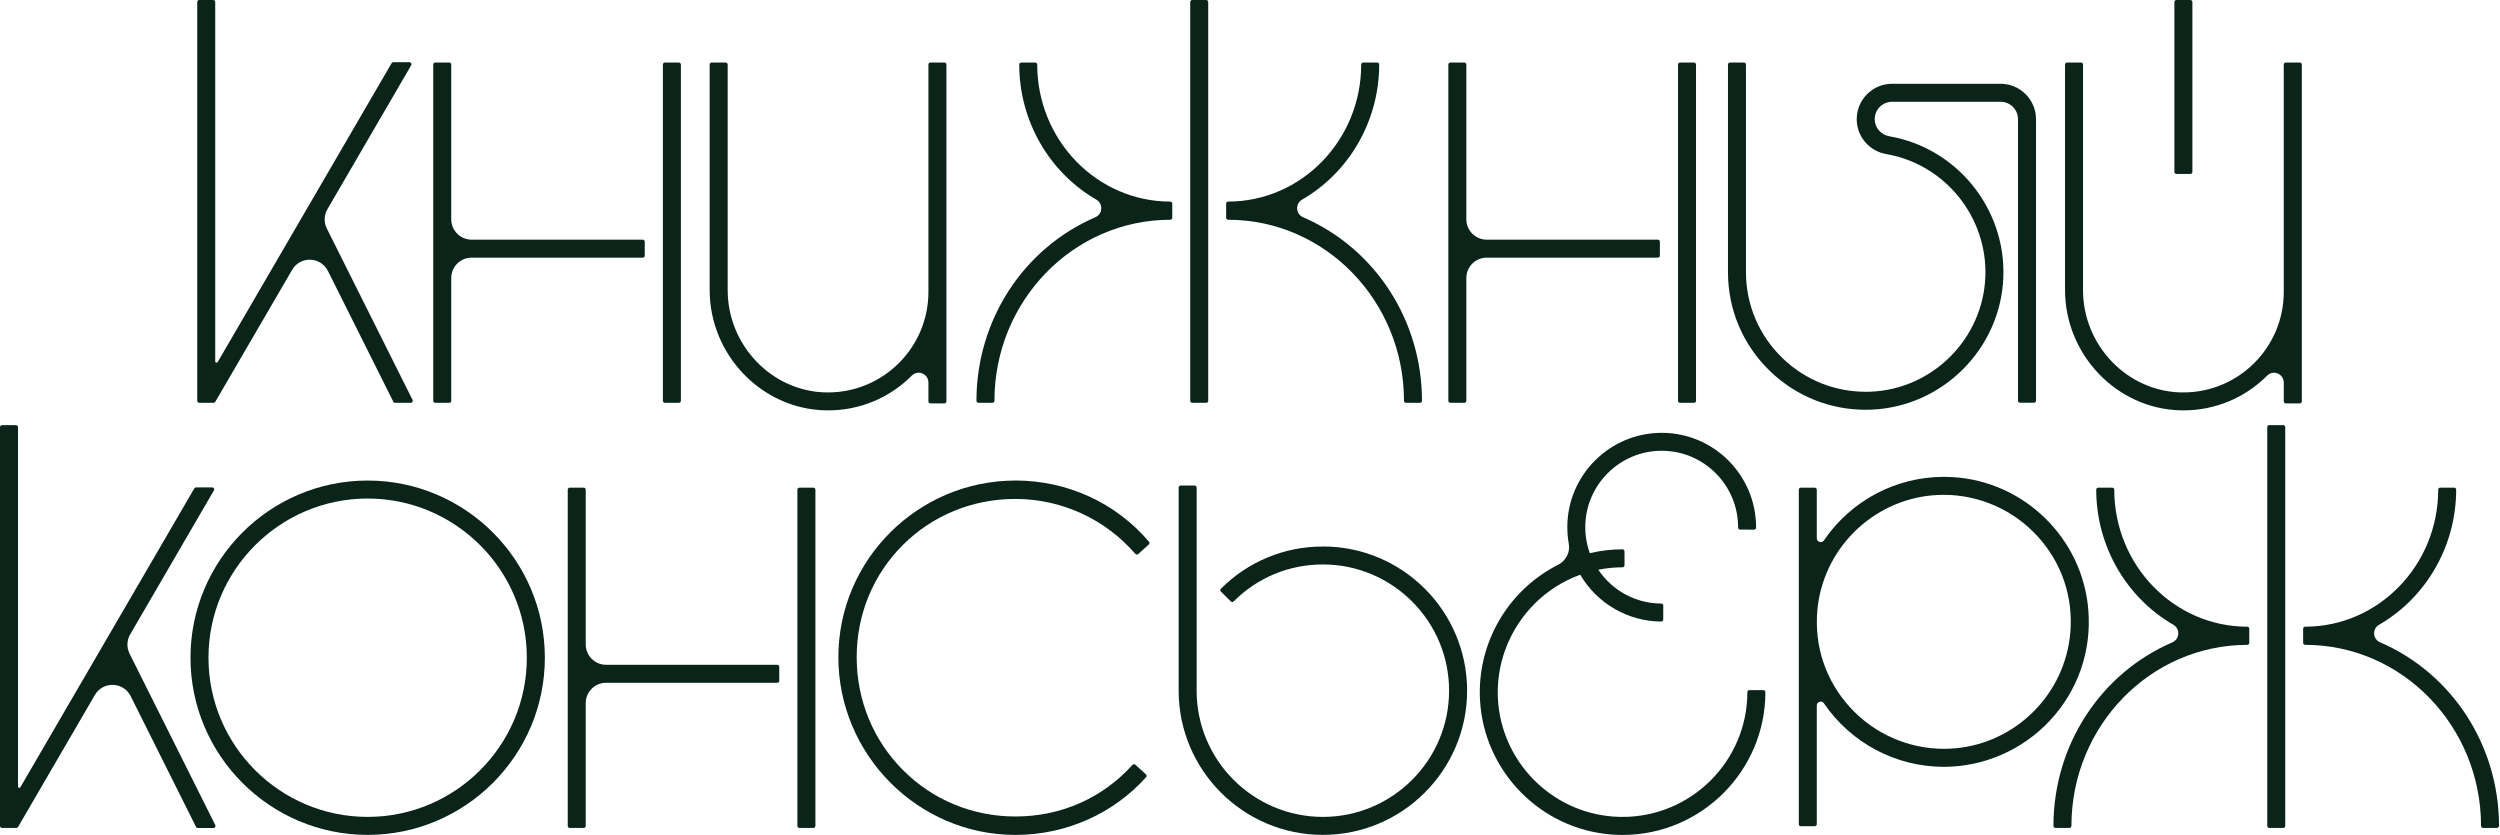 <?xml version="1.0" encoding="UTF-8"?> <svg xmlns="http://www.w3.org/2000/svg" width="524" height="175" viewBox="0 0 524 175" fill="none"><path d="M392.173 85.863C407.143 85.29 419.327 73.115 419.9 58.136C420.447 43.739 410.181 31.024 396.019 28.567C394.235 28.256 392.939 26.75 392.939 24.974C392.939 22.963 394.58 21.331 396.591 21.331H419.327C421.338 21.331 422.971 22.963 422.971 24.974V83.995C422.971 84.23 423.156 84.415 423.392 84.415H426.328C426.564 84.415 426.749 84.23 426.749 83.995V24.983C426.749 20.893 423.417 17.561 419.327 17.561C419.302 17.561 419.277 17.561 419.26 17.561H396.583C392.493 17.561 389.169 20.885 389.169 24.983C389.169 28.601 391.778 31.672 395.362 32.295C407.673 34.424 416.601 45.481 416.13 58.002C415.633 71.019 405.048 81.605 392.03 82.101C391.71 82.11 391.391 82.118 391.071 82.118C384.533 82.118 378.348 79.627 373.653 75.1C368.688 70.321 365.953 63.901 365.953 57.017V13.53C365.953 13.295 365.768 13.11 365.532 13.11H362.604C362.369 13.11 362.183 13.295 362.183 13.53V57.017C362.183 64.936 365.322 72.324 371.027 77.818C376.438 83.019 383.54 85.888 391.037 85.888C391.416 85.888 391.803 85.888 392.173 85.863Z" fill="#0A241A"></path><path d="M192.518 78.113C193.519 78.113 194.596 78.904 194.596 80.183V84.129C194.596 84.365 194.781 84.55 195.017 84.55H197.945C198.181 84.55 198.366 84.365 198.366 84.129V13.53C198.366 13.295 198.181 13.11 197.945 13.11H195.017C194.781 13.11 194.596 13.295 194.596 13.53V61.199C194.596 72.812 185.155 82.253 173.551 82.253C173.383 82.253 173.223 82.253 173.054 82.253C161.728 81.984 152.523 72.366 152.523 60.812V13.53C152.523 13.295 152.338 13.11 152.102 13.11H149.165C148.93 13.11 148.745 13.295 148.745 13.53V60.787C148.745 74.352 159.591 85.669 172.92 86.006C173.139 86.006 173.357 86.014 173.576 86.014C180.198 86.014 186.434 83.422 191.138 78.71C191.626 78.222 192.164 78.121 192.534 78.121L192.518 78.113Z" fill="#0A241A"></path><path d="M482.032 13.11H479.096C478.86 13.11 478.675 13.295 478.675 13.53V61.199C478.675 72.812 469.234 82.253 457.63 82.253C457.462 82.253 457.302 82.253 457.134 82.253C445.807 81.984 436.602 72.366 436.602 60.812V13.53C436.602 13.295 436.417 13.11 436.181 13.11H433.253C433.017 13.11 432.832 13.295 432.832 13.53V60.787C432.832 74.352 443.67 85.669 456.999 86.006C457.218 86.006 457.436 86.014 457.655 86.014C464.278 86.014 470.513 83.422 475.217 78.71C475.705 78.222 476.243 78.121 476.613 78.121C477.615 78.121 478.683 78.912 478.683 80.191V84.138C478.683 84.373 478.869 84.558 479.104 84.558H482.041C482.277 84.558 482.462 84.373 482.462 84.138V13.53C482.462 13.295 482.277 13.11 482.041 13.11H482.032Z" fill="#0A241A"></path><path d="M459.104 0H456.176C455.943 0 455.755 0.188 455.755 0.421V36.032C455.755 36.264 455.943 36.452 456.176 36.452H459.104C459.336 36.452 459.525 36.264 459.525 36.032V0.421C459.525 0.188 459.336 0 459.104 0Z" fill="#0A241A"></path><path d="M41.762 84.424H44.766C44.918 84.424 45.052 84.349 45.128 84.214L61.234 56.555C61.999 55.225 63.379 54.434 64.911 54.434C66.543 54.434 68.007 55.335 68.731 56.791L82.439 84.197C82.506 84.34 82.657 84.433 82.817 84.433H86.091C86.234 84.433 86.368 84.357 86.452 84.231C86.528 84.105 86.537 83.953 86.469 83.818L68.504 47.896C67.856 46.6 67.906 45.086 68.63 43.84C68.639 43.824 68.647 43.807 68.655 43.798L86.192 13.674C86.267 13.548 86.267 13.379 86.192 13.253C86.116 13.127 85.981 13.043 85.83 13.043H82.439C82.287 13.043 82.153 13.118 82.077 13.253L45.624 75.883C45.557 75.993 45.465 76.018 45.389 76.018C45.279 76.018 45.111 75.942 45.111 75.749V0.421C45.111 0.185 44.926 0 44.691 0H41.762C41.527 0 41.341 0.185 41.341 0.421V84.004C41.341 84.239 41.527 84.424 41.762 84.424Z" fill="#0A241A"></path><path d="M142.293 13.11H139.364C139.132 13.11 138.944 13.298 138.944 13.53V84.011C138.944 84.244 139.132 84.432 139.364 84.432H142.293C142.525 84.432 142.713 84.244 142.713 84.011V13.53C142.713 13.298 142.525 13.11 142.293 13.11Z" fill="#0A241A"></path><path d="M91.224 84.432H94.16C94.396 84.432 94.581 84.247 94.581 84.011V58.271C94.581 55.915 96.491 54.005 98.847 54.005H134.719C134.955 54.005 135.14 53.82 135.14 53.584V50.656C135.14 50.42 134.955 50.235 134.719 50.235H98.847C96.491 50.235 94.581 48.316 94.581 45.969V13.53C94.581 13.295 94.396 13.11 94.16 13.11H91.224C90.988 13.11 90.803 13.295 90.803 13.53V84.011C90.803 84.247 90.988 84.432 91.224 84.432Z" fill="#0A241A"></path><path d="M355.064 13.11H352.136C351.904 13.11 351.715 13.298 351.715 13.53V84.011C351.715 84.244 351.904 84.432 352.136 84.432H355.064C355.297 84.432 355.485 84.244 355.485 84.011V13.53C355.485 13.298 355.297 13.11 355.064 13.11Z" fill="#0A241A"></path><path d="M347.491 54.005C347.726 54.005 347.911 53.82 347.911 53.584V50.656C347.911 50.42 347.726 50.235 347.491 50.235H311.619C309.263 50.235 307.344 48.316 307.344 45.969V13.53C307.344 13.295 307.159 13.11 306.924 13.11H303.995C303.76 13.11 303.574 13.295 303.574 13.53V84.011C303.574 84.247 303.76 84.432 303.995 84.432H306.924C307.159 84.432 307.344 84.247 307.344 84.011V58.271C307.344 55.915 309.263 54.005 311.619 54.005H347.491Z" fill="#0A241A"></path><path d="M252.82 0H249.892C249.66 0 249.471 0.188 249.471 0.421V84.012C249.471 84.244 249.66 84.433 249.892 84.433H252.82C253.053 84.433 253.241 84.244 253.241 84.012V0.421C253.241 0.188 253.053 0 252.82 0Z" fill="#0A241A"></path><path d="M245.29 42.25C229.916 42.25 217.403 29.367 217.403 13.53C217.403 13.295 217.218 13.11 216.983 13.11H214.054C213.819 13.11 213.634 13.295 213.634 13.53C213.634 25.235 219.827 36.082 229.798 41.846C230.488 42.25 230.875 42.965 230.825 43.756C230.783 44.547 230.312 45.212 229.588 45.531C214.45 52.069 204.664 67.174 204.664 84.011C204.664 84.247 204.849 84.432 205.084 84.432H208.013C208.248 84.432 208.433 84.247 208.433 84.011C208.433 63.084 224.968 46.061 245.29 46.061C245.525 46.061 245.71 45.876 245.71 45.641V42.679C245.71 42.443 245.525 42.258 245.29 42.258V42.25Z" fill="#0A241A"></path><path d="M257.42 46.061C277.741 46.061 294.276 63.084 294.276 84.011C294.276 84.247 294.461 84.432 294.697 84.432H297.625C297.861 84.432 298.046 84.247 298.046 84.011C298.046 67.174 288.259 52.069 273.121 45.531C272.389 45.22 271.927 44.555 271.885 43.764C271.834 42.965 272.221 42.25 272.911 41.846C282.882 36.082 289.076 25.227 289.076 13.53C289.076 13.295 288.891 13.11 288.655 13.11H285.727C285.491 13.11 285.306 13.295 285.306 13.53C285.306 29.367 272.793 42.25 257.42 42.25C257.184 42.25 256.999 42.435 256.999 42.67V45.632C256.999 45.868 257.184 46.053 257.42 46.053V46.061Z" fill="#0A241A"></path><path d="M170.49 102.213H167.554C167.321 102.213 167.133 102.402 167.133 102.634V173.115C167.133 173.348 167.321 173.536 167.554 173.536H170.49C170.723 173.536 170.911 173.348 170.911 173.115V102.634C170.911 102.402 170.723 102.213 170.49 102.213Z" fill="#0A241A"></path><path d="M162.914 139.339H127.034C124.678 139.339 122.768 137.42 122.768 135.073V102.643C122.768 102.407 122.583 102.213 122.347 102.213H119.419C119.183 102.213 118.998 102.399 118.998 102.634V173.115C118.998 173.351 119.183 173.536 119.419 173.536H122.347C122.583 173.536 122.768 173.351 122.768 173.115V147.375C122.768 145.019 124.678 143.109 127.034 143.109H162.914C163.15 143.109 163.335 142.924 163.335 142.688V139.76C163.335 139.524 163.15 139.339 162.914 139.339Z" fill="#0A241A"></path><path d="M77.06 100.723C56.587 100.723 39.926 117.384 39.926 137.857C39.926 158.33 56.587 174.991 77.06 174.991C97.532 174.991 114.202 158.33 114.202 137.857C114.202 117.384 97.541 100.723 77.06 100.723ZM110.424 137.857C110.424 156.251 95.454 171.221 77.06 171.221C58.665 171.221 43.696 156.251 43.696 137.857C43.696 119.462 58.665 104.493 77.06 104.493C95.454 104.493 110.424 119.462 110.424 137.857Z" fill="#0A241A"></path><path d="M27.163 137.01C26.515 135.714 26.565 134.2 27.289 132.954C27.297 132.937 27.306 132.921 27.314 132.912L44.842 102.788C44.918 102.661 44.918 102.493 44.842 102.367C44.766 102.232 44.632 102.157 44.48 102.157H41.089C40.938 102.157 40.803 102.232 40.727 102.367L4.275 164.997C4.224 165.09 4.149 165.132 4.048 165.132C3.938 165.132 3.77 165.056 3.77 164.863V89.535C3.77 89.299 3.585 89.114 3.349 89.114H0.421C0.185 89.114 0 89.299 0 89.535V173.117C0 173.353 0.185 173.538 0.421 173.538H3.425C3.576 173.538 3.711 173.462 3.787 173.328L19.884 145.669C20.658 144.339 22.038 143.548 23.57 143.548C25.202 143.548 26.666 144.457 27.39 145.913L41.089 173.319C41.156 173.462 41.308 173.555 41.468 173.555H44.749C44.892 173.555 45.027 173.479 45.111 173.353C45.187 173.227 45.195 173.075 45.128 172.941L27.163 137.019V137.01Z" fill="#0A241A"></path><path d="M212.858 100.723C192.385 100.723 175.724 117.334 175.724 137.756C175.724 158.178 192.385 174.999 212.858 174.999C223.368 174.999 233.348 170.582 240.223 162.891C240.374 162.722 240.366 162.453 240.189 162.302L237.976 160.291C237.9 160.223 237.799 160.181 237.69 160.181C237.69 160.181 237.673 160.181 237.665 160.181C237.555 160.181 237.446 160.24 237.37 160.316C231.076 167.3 222.367 171.137 212.833 171.137C203.871 171.137 195.482 167.67 189.23 161.376C182.995 155.099 179.561 146.709 179.561 137.756C179.561 128.803 182.995 120.464 189.23 114.237C195.473 108.01 203.854 104.577 212.833 104.577C222.476 104.577 231.64 108.776 237.967 116.097C238.043 116.181 238.144 116.231 238.262 116.24C238.27 116.24 238.279 116.24 238.287 116.24C238.388 116.24 238.489 116.198 238.573 116.13L240.786 114.119C240.955 113.968 240.971 113.707 240.82 113.539C233.895 105.385 223.696 100.715 212.841 100.715L212.858 100.723Z" fill="#0A241A"></path><path d="M478.566 89.104H475.638C475.405 89.104 475.217 89.292 475.217 89.525V173.116C475.217 173.348 475.405 173.536 475.638 173.536H478.566C478.798 173.536 478.987 173.348 478.987 173.116V89.525C478.987 89.292 478.798 89.104 478.566 89.104Z" fill="#0A241A"></path><path d="M471.027 131.353C455.654 131.353 443.149 118.471 443.149 102.634C443.149 102.399 442.964 102.213 442.729 102.213H439.792C439.556 102.213 439.371 102.399 439.371 102.634C439.371 114.331 445.564 125.185 455.536 130.949C456.226 131.353 456.613 132.069 456.562 132.86C456.52 133.651 456.049 134.315 455.325 134.635C440.187 141.173 430.401 156.278 430.401 173.115C430.401 173.351 430.586 173.536 430.822 173.536H433.75C433.986 173.536 434.171 173.351 434.171 173.115C434.171 152.188 450.706 135.165 471.027 135.165C471.263 135.165 471.448 134.98 471.448 134.745V131.783C471.448 131.547 471.263 131.362 471.027 131.362V131.353Z" fill="#0A241A"></path><path d="M498.87 134.635C498.137 134.324 497.675 133.659 497.624 132.86C497.574 132.06 497.961 131.345 498.659 130.949C508.622 125.185 514.815 114.331 514.815 102.634C514.815 102.399 514.63 102.213 514.395 102.213H511.466C511.231 102.213 511.046 102.399 511.046 102.634C511.046 118.471 498.533 131.353 483.159 131.353C482.924 131.353 482.739 131.539 482.739 131.774V134.736C482.739 134.972 482.924 135.157 483.159 135.157C503.489 135.157 520.024 152.18 520.024 173.107C520.024 173.343 520.209 173.528 520.445 173.528H523.373C523.609 173.528 523.794 173.343 523.794 173.107C523.794 156.278 514.007 141.173 498.87 134.627V134.635Z" fill="#0A241A"></path><path d="M277.339 114.548C277.339 114.548 277.297 114.548 277.272 114.548C269.194 114.548 261.604 117.695 255.899 123.401C255.823 123.476 255.773 123.586 255.773 123.695C255.773 123.804 255.815 123.914 255.899 123.99L257.977 126.06C258.061 126.144 258.171 126.186 258.272 126.186C258.373 126.186 258.49 126.144 258.566 126.06C263.564 121.061 270.204 118.31 277.272 118.31C291.863 118.31 303.728 130.174 303.728 144.765C303.728 159.356 291.863 171.221 277.272 171.221C262.681 171.221 250.816 159.356 250.816 144.765V102.187C250.816 101.952 250.631 101.766 250.396 101.766H247.467C247.232 101.766 247.047 101.952 247.047 102.187V144.765C247.047 161.435 260.603 174.991 277.272 174.991C293.941 174.991 307.506 161.435 307.506 144.765C307.506 128.096 293.983 114.574 277.339 114.54V114.548Z" fill="#0A241A"></path><path d="M369.605 144.649H366.668C366.432 144.649 366.247 144.834 366.247 145.07C366.247 159.493 354.509 171.223 340.086 171.223C339.421 171.223 338.74 171.197 338.075 171.147C325.049 170.162 314.682 159.568 313.967 146.509C313.344 135.014 320.421 124.362 331.217 120.466C334.751 126.49 341.222 130.243 348.189 130.277C348.417 130.277 348.61 130.092 348.61 129.856L348.627 126.928C348.627 126.819 348.585 126.709 348.509 126.633C348.434 126.558 348.324 126.507 348.215 126.507C342.871 126.482 337.982 123.84 335.004 119.414C336.703 119.077 338.403 118.909 340.078 118.909C340.313 118.909 340.498 118.724 340.498 118.488V115.56C340.498 115.324 340.313 115.139 340.078 115.139C337.772 115.139 335.475 115.408 333.228 115.938C332.58 114.171 332.261 112.312 332.277 110.41C332.319 101.625 339.497 94.481 348.282 94.481H348.375C357.202 94.523 364.346 101.751 364.304 110.578C364.304 110.814 364.489 110.999 364.724 110.999L367.653 111.016C367.762 111.016 367.871 110.974 367.947 110.898C368.023 110.822 368.073 110.713 368.073 110.604C368.124 99.69 359.297 90.77 348.391 90.72H348.29C337.436 90.72 328.558 99.547 328.508 110.402C328.508 111.605 328.609 112.825 328.827 114.028C329.139 115.762 328.213 117.546 326.572 118.379C315.945 123.781 309.524 134.947 310.214 146.829C311.072 161.723 322.929 173.798 337.797 174.917C338.563 174.976 339.337 175.001 340.103 175.001C356.604 175.001 370.025 161.571 370.025 145.07C370.025 144.834 369.84 144.649 369.605 144.649Z" fill="#0A241A"></path><path d="M437.723 127.969C436.579 112.907 424.336 100.874 409.248 99.999C408.634 99.965 408.028 99.948 407.422 99.948C397.367 99.948 387.967 104.93 382.287 113.277C382.077 113.58 381.791 113.63 381.64 113.63C381.227 113.63 380.798 113.319 380.798 112.806V102.641C380.798 102.405 380.613 102.22 380.377 102.22H377.449C377.213 102.22 377.028 102.405 377.028 102.641V172.752C377.028 172.987 377.213 173.173 377.449 173.173H380.377C380.613 173.173 380.798 172.987 380.798 172.752V147.878C380.798 147.365 381.219 147.053 381.631 147.053C381.783 147.053 382.077 147.096 382.287 147.407C387.976 155.746 397.375 160.727 407.422 160.727C415.837 160.727 423.957 157.176 429.704 150.983C435.527 144.706 438.371 136.535 437.723 127.977V127.969ZM433.92 132.757C433.373 138.9 430.647 144.723 426.229 149.14C421.811 153.558 415.997 156.293 409.845 156.84C409.038 156.915 408.221 156.949 407.422 156.949C399.983 156.949 392.831 153.794 387.791 148.282C382.683 142.703 380.243 135.467 380.916 127.902C381.463 121.759 384.198 115.944 388.615 111.527C393.033 107.109 398.848 104.374 404.999 103.827C405.806 103.752 406.623 103.718 407.422 103.718C414.861 103.718 422.021 106.882 427.062 112.394C432.17 117.972 434.601 125.209 433.928 132.765L433.92 132.757Z" fill="#0A241A"></path></svg> 
